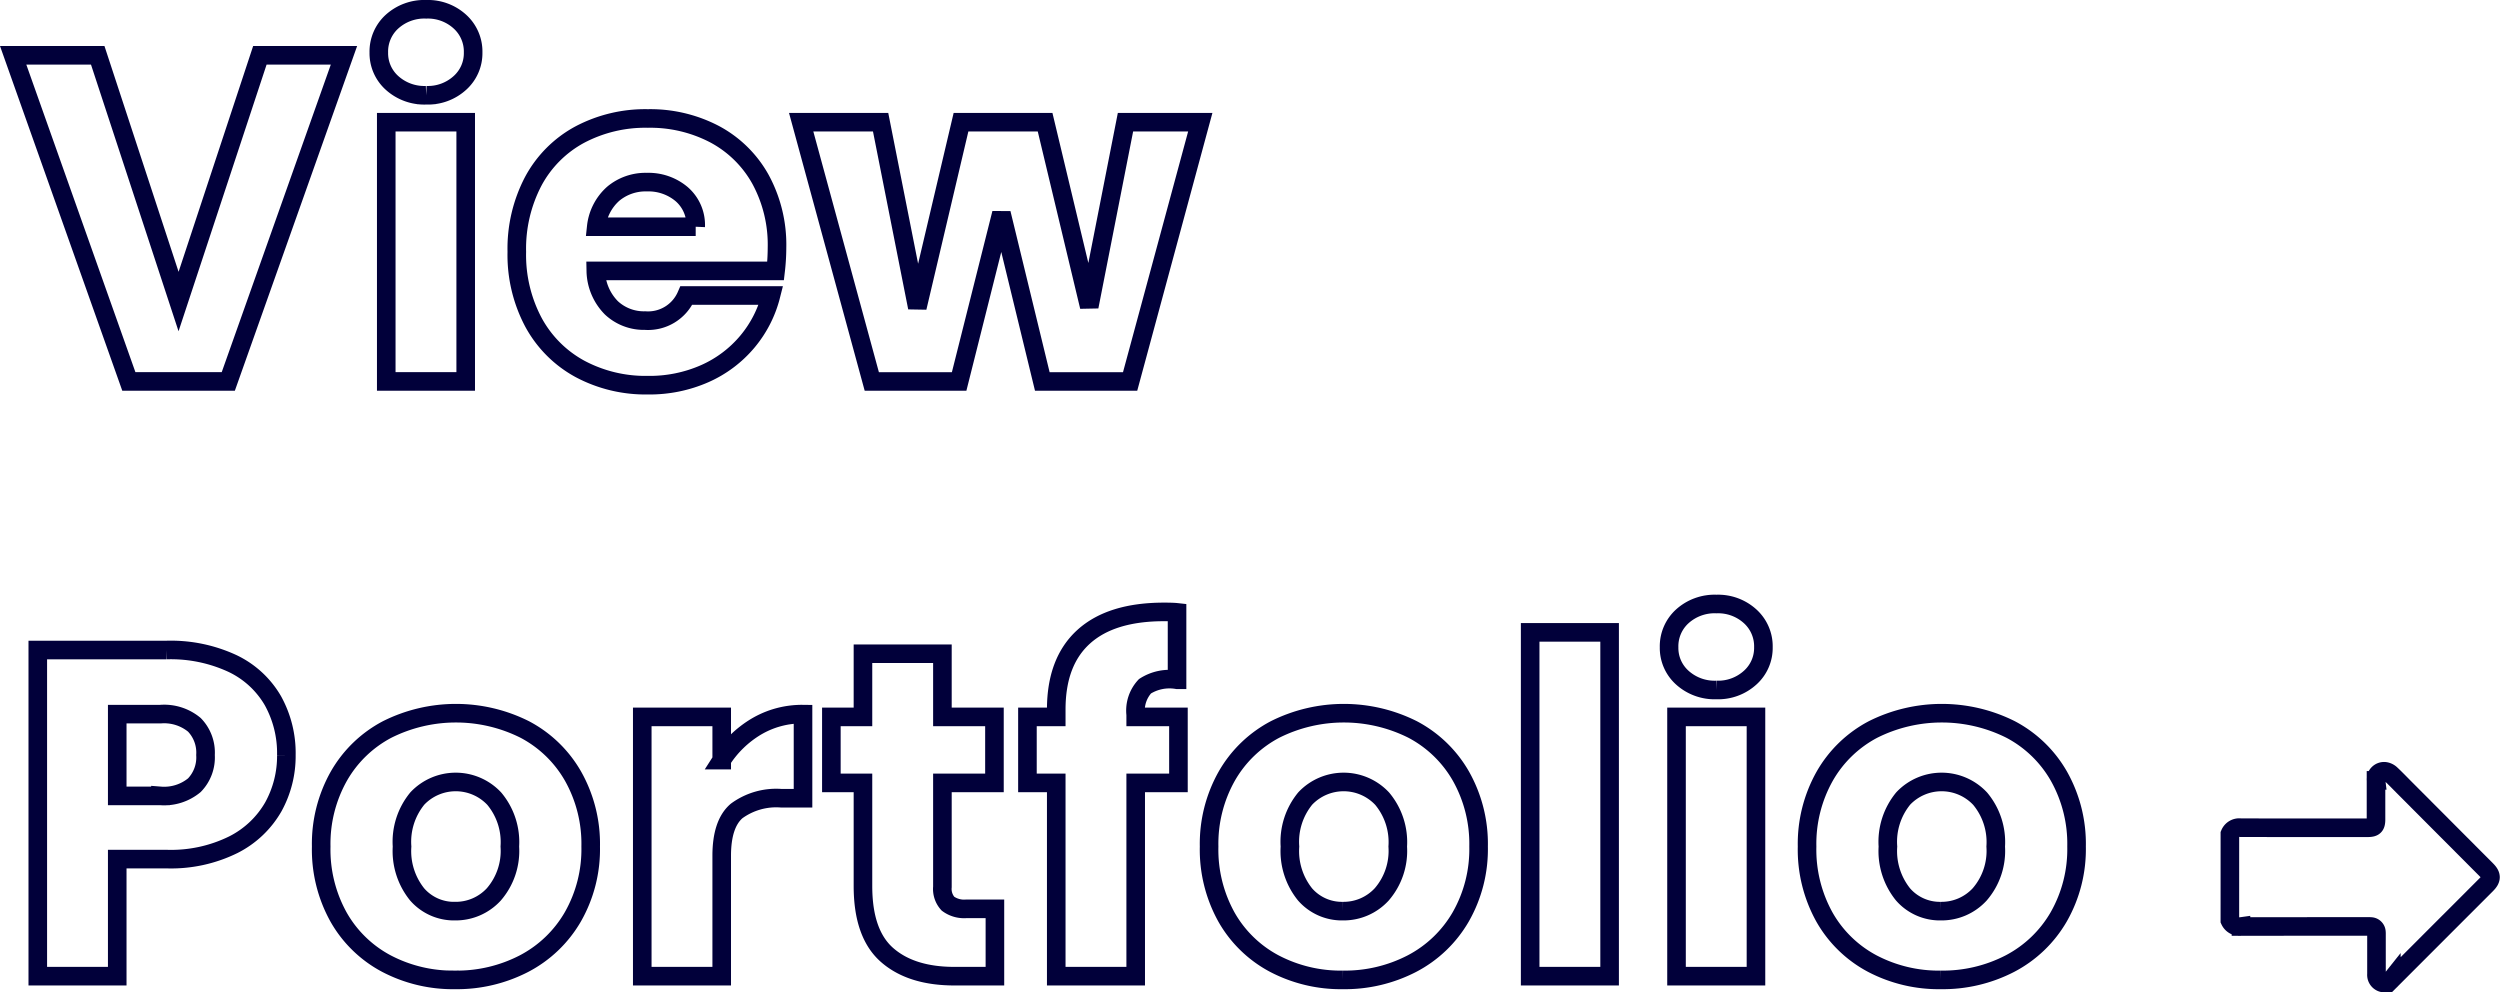 <svg xmlns="http://www.w3.org/2000/svg" width="269.034" height="106.791"><g data-name="view portfolio" fill="none" stroke="#01003a" stroke-width="2"><path data-name="Path 4651" d="m37.016 5.95-12.45 35.1h-10.7L1.416 5.95h9.1l8.7 26.5 8.75-26.5Zm8.85 4.3a5.182 5.182 0 0 1-3.675-1.325 4.293 4.293 0 0 1-1.425-3.275 4.349 4.349 0 0 1 1.425-3.325A5.182 5.182 0 0 1 45.866 1a5.114 5.114 0 0 1 3.625 1.325 4.349 4.349 0 0 1 1.425 3.325 4.293 4.293 0 0 1-1.425 3.275 5.114 5.114 0 0 1-3.625 1.325Zm4.25 2.9v27.9h-8.55v-27.9Zm33.5 13.5a21.827 21.827 0 0 1-.15 2.5h-19.35a5.814 5.814 0 0 0 1.675 3.975 5.117 5.117 0 0 0 3.625 1.375 4.493 4.493 0 0 0 4.45-2.7h9.1a12.487 12.487 0 0 1-2.525 4.95 12.642 12.642 0 0 1-4.575 3.45 14.7 14.7 0 0 1-6.15 1.25 14.965 14.965 0 0 1-7.3-1.75 12.448 12.448 0 0 1-5-5 15.436 15.436 0 0 1-1.8-7.6 15.612 15.612 0 0 1 1.775-7.6 12.286 12.286 0 0 1 4.975-5 15.07 15.07 0 0 1 7.35-1.75 14.919 14.919 0 0 1 7.2 1.7 12.207 12.207 0 0 1 4.925 4.85 14.721 14.721 0 0 1 1.775 7.35Zm-8.75-2.25a4.4 4.4 0 0 0-1.5-3.5 5.522 5.522 0 0 0-3.75-1.3 5.415 5.415 0 0 0-3.625 1.25 5.552 5.552 0 0 0-1.825 3.55Zm54.3-11.25-7.55 27.9h-9.45l-4.4-18.1-4.55 18.1h-9.4l-7.6-27.9h8.55l3.95 19.95 4.7-19.95h9.05l4.75 19.85 3.9-19.85Zm-98.35 68.1a11.3 11.3 0 0 1-1.4 5.575 10.293 10.293 0 0 1-4.3 4.075 15.138 15.138 0 0 1-7.2 1.55h-5.3v12.6h-8.55v-35.1h13.85a15.761 15.761 0 0 1 7.1 1.45 9.965 9.965 0 0 1 4.35 4 11.626 11.626 0 0 1 1.45 5.85Zm-13.55 4.4a5.1 5.1 0 0 0 3.65-1.15 4.289 4.289 0 0 0 1.2-3.25 4.289 4.289 0 0 0-1.2-3.25 5.1 5.1 0 0 0-3.65-1.15h-4.65v8.8Zm31.7 19.8a15.4 15.4 0 0 1-7.375-1.75 12.814 12.814 0 0 1-5.15-5 14.94 14.94 0 0 1-1.875-7.6 14.82 14.82 0 0 1 1.9-7.575 12.892 12.892 0 0 1 5.2-5.025 16.521 16.521 0 0 1 14.8 0 12.892 12.892 0 0 1 5.2 5.025 14.82 14.82 0 0 1 1.9 7.575 14.669 14.669 0 0 1-1.925 7.575 13.017 13.017 0 0 1-5.25 5.025 15.7 15.7 0 0 1-7.425 1.75Zm0-7.4a5.57 5.57 0 0 0 4.175-1.8 7.151 7.151 0 0 0 1.725-5.15 7.284 7.284 0 0 0-1.675-5.15 5.682 5.682 0 0 0-8.275-.025 7.338 7.338 0 0 0-1.65 5.175 7.428 7.428 0 0 0 1.625 5.15 5.259 5.259 0 0 0 4.075 1.8Zm28.7-16.25a11.279 11.279 0 0 1 3.75-3.625 9.67 9.67 0 0 1 5-1.325v9.05h-2.35a7.2 7.2 0 0 0-4.8 1.375q-1.6 1.375-1.6 4.825v12.95h-8.55v-27.9h8.55Zm29.4 16v7.25h-4.35q-4.65 0-7.25-2.275t-2.6-7.425v-11.1h-3.4v-7.1h3.4v-6.8h8.55v6.8h5.6v7.1h-5.6v11.2a2.343 2.343 0 0 0 .6 1.8 2.929 2.929 0 0 0 2 .55Zm19.75-13.55h-4.6v20.8h-8.55v-20.8h-3.1v-7.1h3.1v-.8q0-5.15 2.95-7.825t8.65-2.675q.95 0 1.4.05v7.25a4.906 4.906 0 0 0-3.45.7 3.851 3.851 0 0 0-1 3.05v.25h4.6Zm17.7 21.2a15.4 15.4 0 0 1-7.375-1.75 12.814 12.814 0 0 1-5.15-5 14.94 14.94 0 0 1-1.875-7.6 14.82 14.82 0 0 1 1.9-7.575 12.892 12.892 0 0 1 5.2-5.025 16.521 16.521 0 0 1 14.8 0 12.892 12.892 0 0 1 5.2 5.025 14.82 14.82 0 0 1 1.9 7.575 14.669 14.669 0 0 1-1.925 7.575 13.017 13.017 0 0 1-5.25 5.025 15.7 15.7 0 0 1-7.425 1.75Zm0-7.4a5.57 5.57 0 0 0 4.175-1.8 7.151 7.151 0 0 0 1.725-5.15 7.284 7.284 0 0 0-1.675-5.15 5.682 5.682 0 0 0-8.275-.025 7.338 7.338 0 0 0-1.65 5.175 7.428 7.428 0 0 0 1.625 5.15 5.259 5.259 0 0 0 4.075 1.8Zm28.7-30v37h-8.55v-37Zm11.5 6.2a5.182 5.182 0 0 1-3.675-1.325 4.293 4.293 0 0 1-1.425-3.275 4.349 4.349 0 0 1 1.425-3.325A5.182 5.182 0 0 1 184.716 65a5.114 5.114 0 0 1 3.625 1.325 4.349 4.349 0 0 1 1.425 3.325 4.293 4.293 0 0 1-1.425 3.275 5.114 5.114 0 0 1-3.625 1.325Zm4.25 2.9v27.9h-8.55v-27.9Zm19.9 28.3a15.4 15.4 0 0 1-7.375-1.75 12.814 12.814 0 0 1-5.15-5 14.94 14.94 0 0 1-1.875-7.6 14.82 14.82 0 0 1 1.9-7.575 12.892 12.892 0 0 1 5.2-5.025 16.521 16.521 0 0 1 14.8 0 12.892 12.892 0 0 1 5.2 5.025 14.82 14.82 0 0 1 1.9 7.575 14.669 14.669 0 0 1-1.925 7.575 13.017 13.017 0 0 1-5.25 5.025 15.7 15.7 0 0 1-7.425 1.75Zm0-7.4a5.57 5.57 0 0 0 4.175-1.8 7.151 7.151 0 0 0 1.725-5.15 7.284 7.284 0 0 0-1.675-5.15 5.682 5.682 0 0 0-8.275-.025 7.338 7.338 0 0 0-1.65 5.175 7.428 7.428 0 0 0 1.625 5.15 5.259 5.259 0 0 0 4.075 1.8Z"/><path data-name="Path 4650" d="M239.966 89.736a1.093 1.093 0 0 1 1.157-.665c4.563.013 9.126.007 13.688.007.677 0 .88-.2.88-.883v-4.216a.874.874 0 0 1 1.01-.969 1.167 1.167 0 0 1 .588.3c.494.46.96.949 1.437 1.428l8.855 8.882c.572.574.572.987 0 1.559q-5.12 5.121-10.238 10.243a.968.968 0 0 1-.925.35.882.882 0 0 1-.676-.939v-4.271a2.142 2.142 0 0 0-.011-.3.622.622 0 0 0-.583-.556c-.109-.011-.219-.008-.328-.008q-6.831 0-13.661.007a1.142 1.142 0 0 1-1.195-.655Z"/></g></svg>